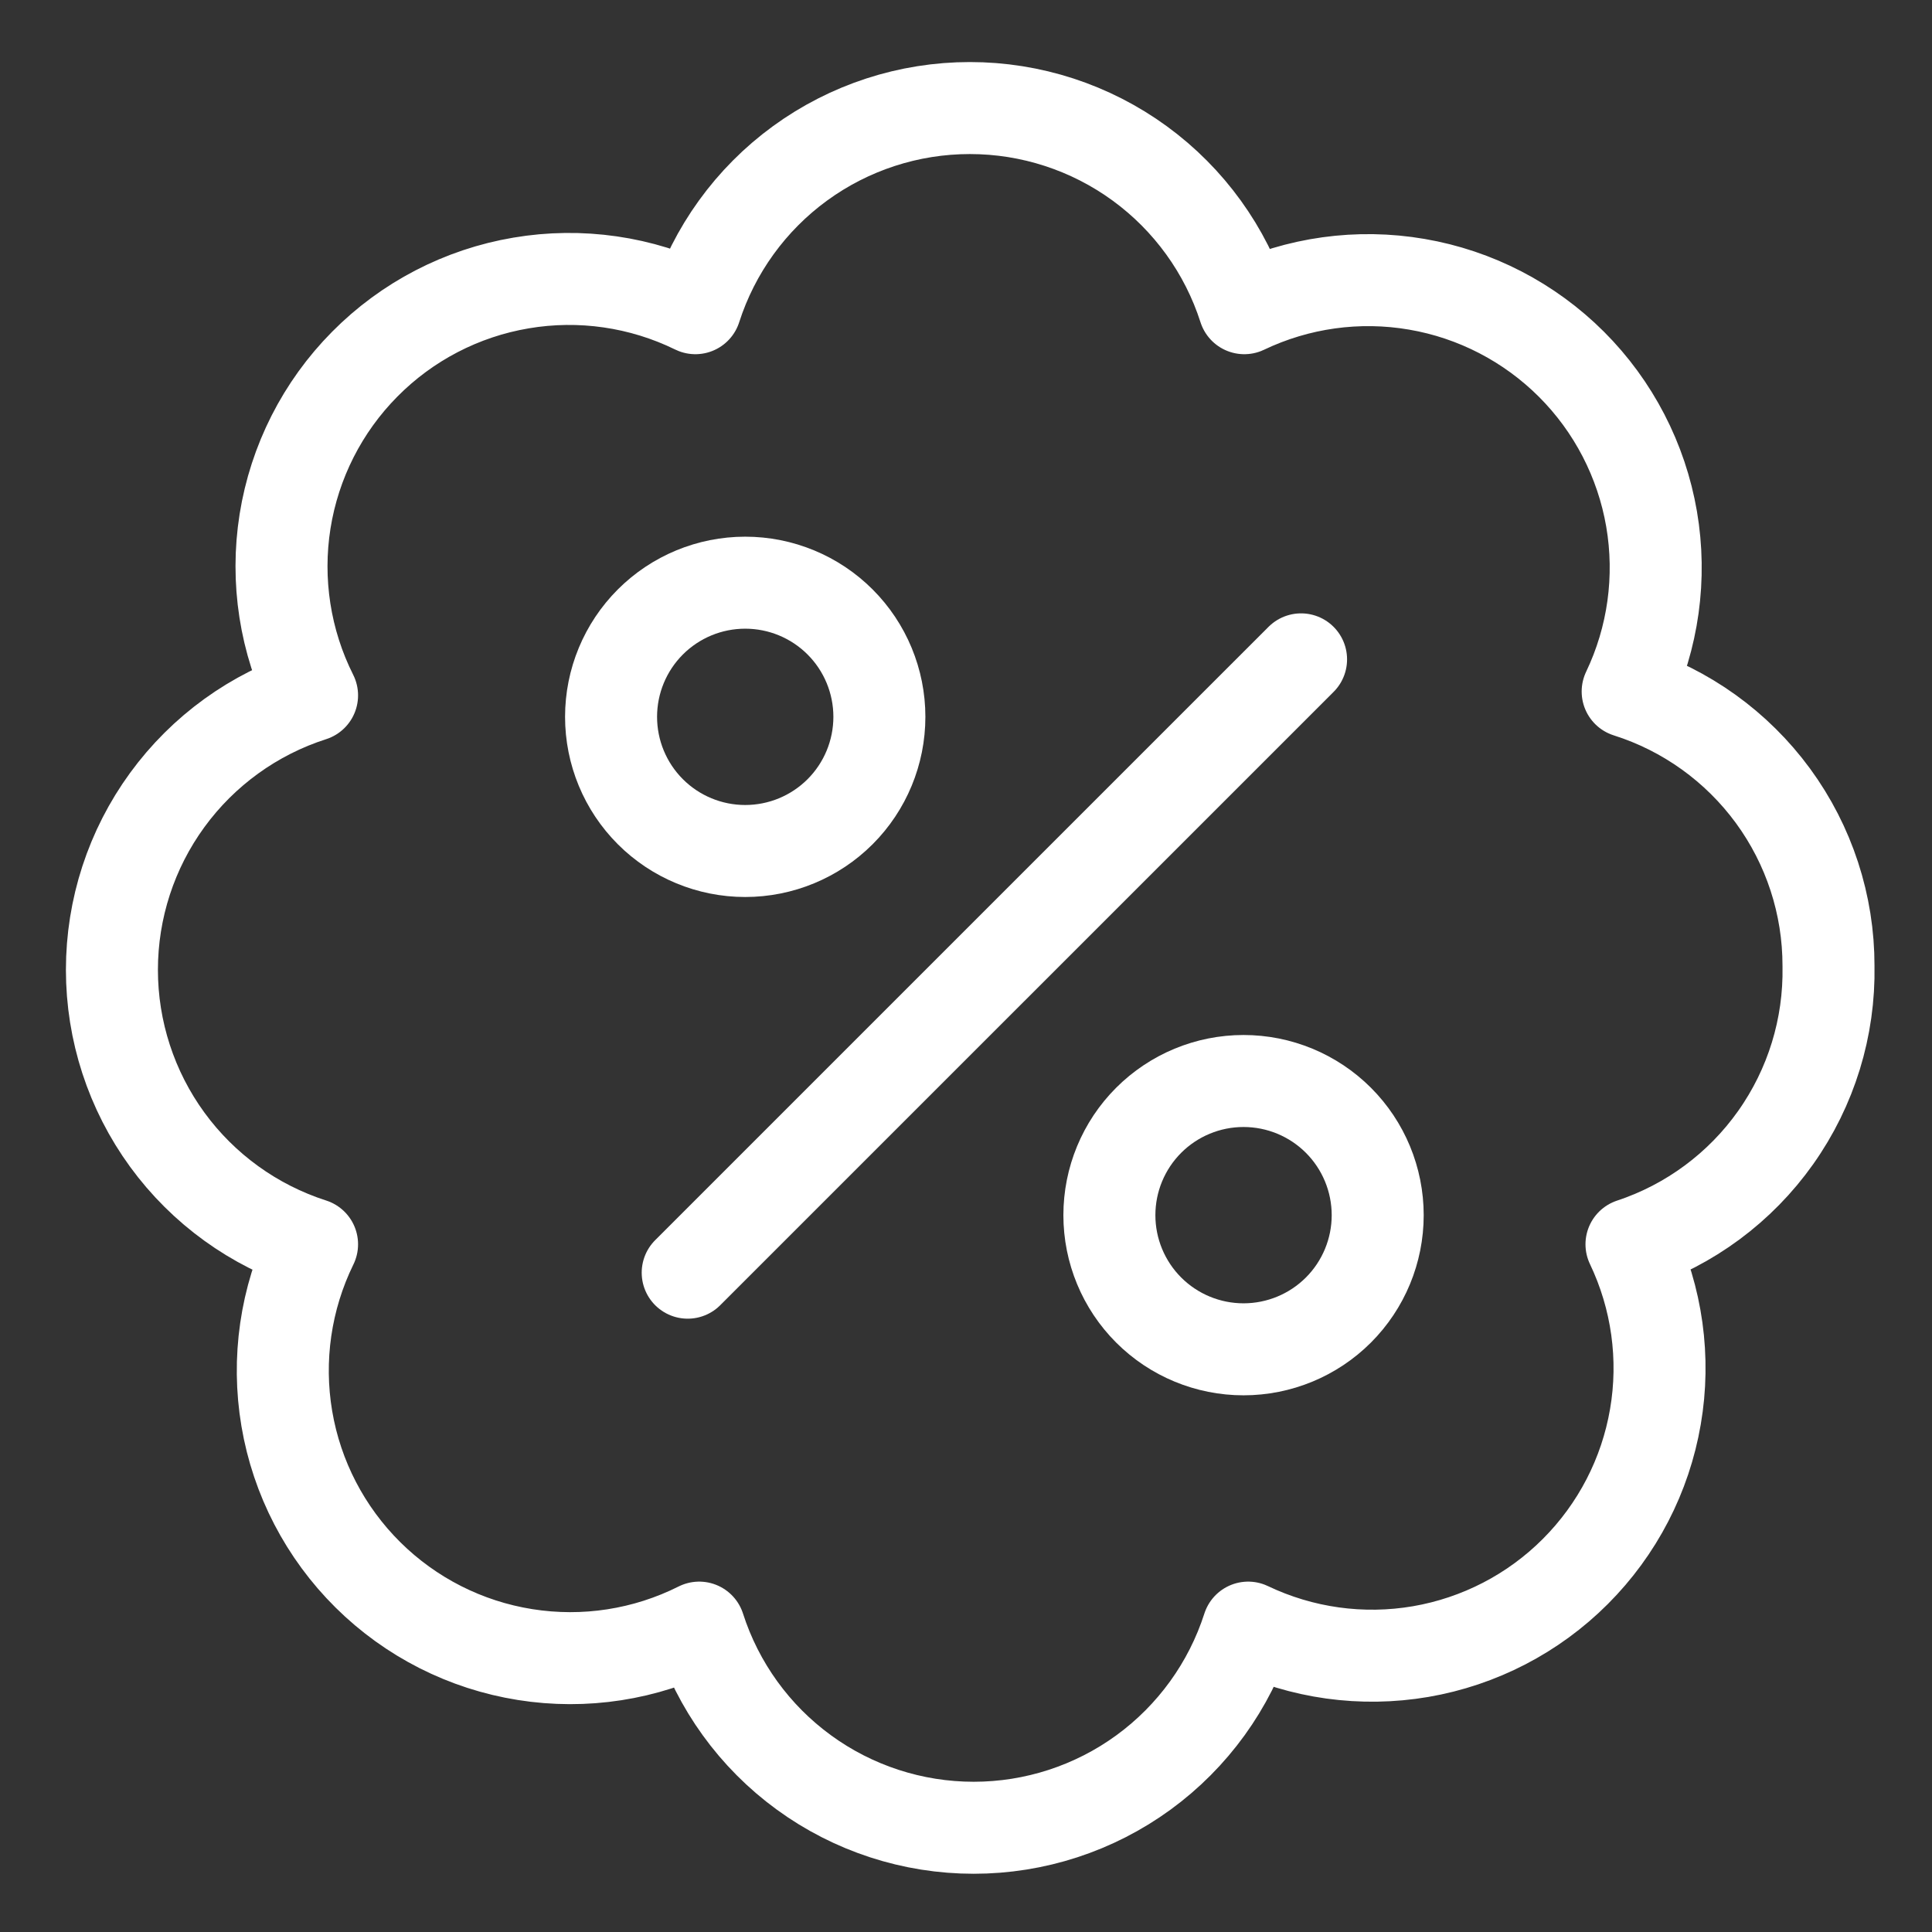 <?xml version="1.0" encoding="UTF-8"?> <svg xmlns="http://www.w3.org/2000/svg" width="42" height="42" viewBox="0 0 42 42" fill="none"><rect x="0" y="0" width="42" height="42" fill="#333333" stroke="none"/><path d="M14.95 27.667L28.284 14.334" stroke="white" stroke-width="2" stroke-linecap="round" stroke-linejoin="round"></path><path d="M13.284 15.583C13.284 16.357 13.591 17.099 14.138 17.646C14.685 18.193 15.427 18.5 16.2 18.5C16.974 18.5 17.716 18.193 18.263 17.646C18.81 17.099 19.117 16.357 19.117 15.583C19.117 14.81 18.81 14.068 18.263 13.521C17.716 12.974 16.974 12.667 16.2 12.667C15.427 12.667 14.685 12.974 14.138 13.521C13.591 14.068 13.284 14.81 13.284 15.583Z" stroke="white" stroke-width="2" stroke-linecap="round" stroke-linejoin="round"></path><path d="M24.117 26.417C24.117 27.19 24.424 27.932 24.971 28.479C25.518 29.026 26.26 29.333 27.033 29.333C27.807 29.333 28.549 29.026 29.096 28.479C29.643 27.932 29.95 27.19 29.95 26.417C29.95 25.643 29.643 24.901 29.096 24.354C28.549 23.807 27.807 23.5 27.033 23.5C26.26 23.5 25.518 23.807 24.971 24.354C24.424 24.901 24.117 25.643 24.117 26.417Z" stroke="white" stroke-width="2" stroke-linecap="round" stroke-linejoin="round"></path><path d="M39.75 21C39.752 19.67 39.329 18.375 38.544 17.302C37.758 16.229 36.651 15.434 35.384 15.033C35.941 13.867 36.122 12.557 35.904 11.283C35.685 10.009 35.077 8.834 34.163 7.92C33.249 7.007 32.075 6.398 30.801 6.18C29.527 5.961 28.216 6.143 27.05 6.7C26.645 5.436 25.848 4.334 24.776 3.552C23.703 2.77 22.411 2.349 21.084 2.349C19.756 2.349 18.464 2.77 17.391 3.552C16.319 4.334 15.523 5.436 15.117 6.7C13.942 6.125 12.617 5.933 11.327 6.152C10.037 6.37 8.849 6.987 7.929 7.917C7.008 8.846 6.403 10.041 6.197 11.332C5.992 12.624 6.197 13.948 6.784 15.117C5.52 15.522 4.418 16.319 3.636 17.391C2.854 18.463 2.433 19.756 2.433 21.083C2.433 22.41 2.854 23.703 3.636 24.776C4.418 25.848 5.52 26.644 6.784 27.05C6.209 28.225 6.017 29.55 6.235 30.84C6.453 32.13 7.071 33.318 8 34.238C8.93 35.159 10.124 35.764 11.416 35.969C12.708 36.175 14.031 35.97 15.2 35.383C15.606 36.647 16.402 37.749 17.475 38.531C18.547 39.313 19.84 39.734 21.167 39.734C22.494 39.734 23.787 39.313 24.859 38.531C25.931 37.749 26.728 36.647 27.134 35.383C28.3 35.94 29.61 36.122 30.884 35.904C32.158 35.685 33.333 35.077 34.246 34.163C35.16 33.249 35.769 32.074 35.987 30.8C36.206 29.527 36.024 28.216 35.467 27.05C36.733 26.631 37.832 25.817 38.602 24.729C39.373 23.64 39.775 22.334 39.75 21Z" stroke="white" stroke-width="2" stroke-linecap="round" stroke-linejoin="round"></path></svg> 